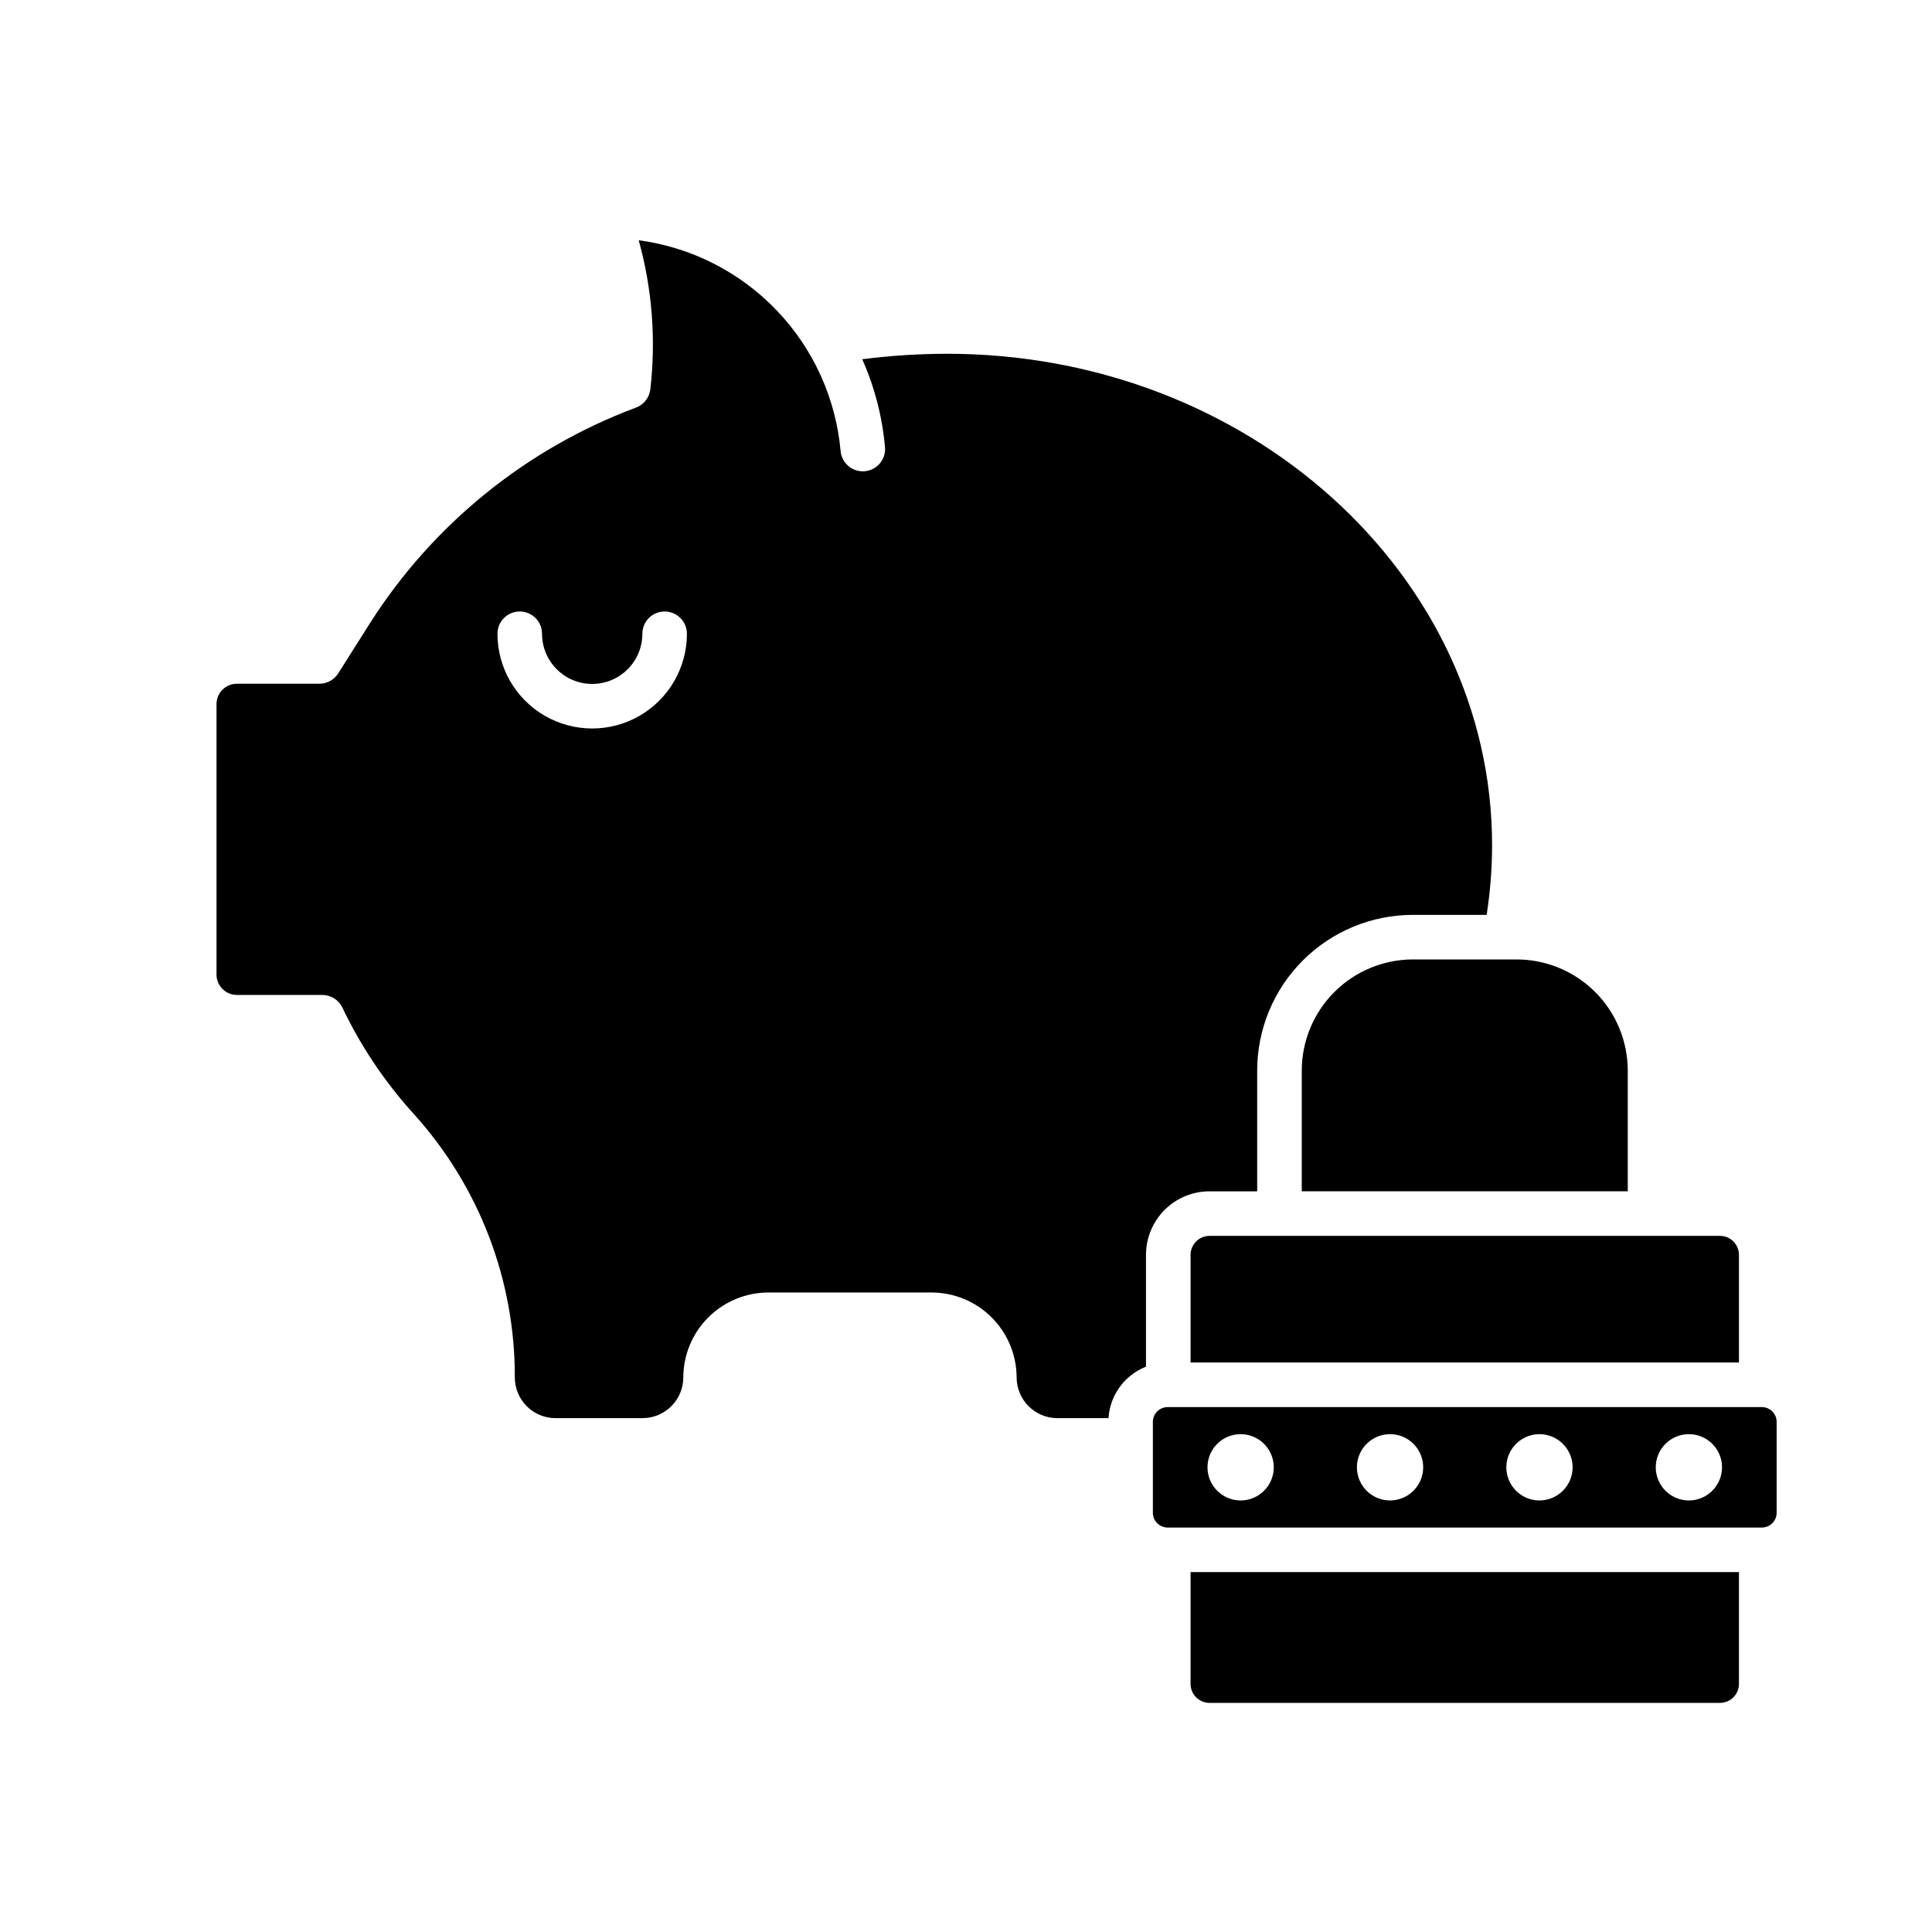 <?xml version="1.0" encoding="UTF-8"?>
<!-- Uploaded to: ICON Repo, www.svgrepo.com, Generator: ICON Repo Mixer Tools -->
<svg fill="#000000" width="800px" height="800px" version="1.1" viewBox="144 144 512 512" xmlns="http://www.w3.org/2000/svg">
 <g>
  <path d="m206.77 407.67h22.641c2.289 0 4.371 1.32 5.34 3.391 4.941 10.348 11.383 19.91 19.113 28.379 17.164 19.086 26.633 43.863 26.566 69.531-0.012 2.867 1.113 5.617 3.125 7.652 2.016 2.035 4.758 3.188 7.621 3.199h23.16c5.969-0.039 10.777-4.898 10.746-10.867 0.039-5.957 2.434-11.66 6.656-15.863 4.227-4.203 9.941-6.562 15.898-6.57h43.227c5.961 0.008 11.676 2.367 15.898 6.57 4.227 4.203 6.617 9.906 6.656 15.863-0.027 5.969 4.781 10.828 10.746 10.867h13.602-0.004c0.195-2.981 1.23-5.848 2.988-8.266 1.762-2.414 4.172-4.281 6.953-5.379v-29.625c0-4.465 1.773-8.75 4.93-11.906 3.156-3.16 7.441-4.934 11.906-4.934h12.633v-31.996c0-10.945 4.348-21.441 12.086-29.18 7.738-7.738 18.234-12.086 29.18-12.086h19.539c0.957-6.098 1.441-12.262 1.445-18.438 0-71.824-64.789-130.26-144.42-130.26l-0.004 0.004c-7.519 0.008-15.031 0.488-22.492 1.445 3.301 7.422 5.344 15.34 6.043 23.434 0.199 3.219-2.223 6.004-5.438 6.25-3.219 0.25-6.039-2.129-6.336-5.344-1.258-14-7.238-27.156-16.965-37.309-9.723-10.156-22.609-16.699-36.543-18.562 3.566 12.84 4.613 26.254 3.082 39.492-0.262 2.273-1.812 4.191-3.981 4.922-29.02 10.895-53.707 30.938-70.336 57.098l-8.398 13.273c-1.082 1.707-2.965 2.746-4.992 2.746h-21.871c-2.977 0-5.387 2.41-5.387 5.387v71.691c0 2.977 2.414 5.387 5.387 5.387zm74.973-101.62c3.258 0 5.902 2.644 5.902 5.906 0 7.34 5.953 13.293 13.293 13.293 7.344 0 13.293-5.953 13.293-13.293 0-3.262 2.644-5.906 5.906-5.906 3.258 0 5.902 2.644 5.902 5.906 0 8.965-4.785 17.254-12.551 21.738-7.766 4.481-17.336 4.481-25.102 0-7.766-4.484-12.551-12.773-12.551-21.738 0-3.262 2.644-5.906 5.906-5.906z"/>
  <path d="m518.44 398.26c-7.812 0.008-15.301 3.113-20.824 8.637-5.519 5.523-8.629 13.012-8.637 20.82v31.996h86.395v-31.996c-0.008-7.809-3.113-15.297-8.637-20.82-5.523-5.523-13.012-8.629-20.82-8.637z"/>
  <path d="m464.54 595.28h135.27c2.777 0 5.027-2.25 5.031-5.027v-29.629h-145.33v29.629c0.004 2.777 2.254 5.027 5.027 5.027z"/>
  <path d="m464.54 471.52c-2.777 0.004-5.023 2.254-5.027 5.031v28.523h145.33v-28.523c-0.004-2.777-2.254-5.027-5.031-5.031z"/>
  <path d="m614.83 544.88v-24.051c0-1.047-0.414-2.047-1.152-2.785-0.738-0.738-1.738-1.152-2.781-1.152h-157.44c-2.176 0-3.938 1.762-3.938 3.938v24.055-0.004c0 1.047 0.414 2.047 1.152 2.785 0.738 0.738 1.742 1.152 2.785 1.152h157.44c1.043 0 2.043-0.414 2.781-1.152 0.738-0.738 1.152-1.738 1.152-2.785zm-142.05-3.246c-3.551 0-6.754-2.141-8.113-5.422-1.359-3.281-0.609-7.059 1.902-9.57 2.512-2.508 6.289-3.262 9.57-1.902s5.422 4.562 5.422 8.113c-0.004 4.848-3.934 8.777-8.781 8.785zm39.598 0c-3.555 0-6.754-2.141-8.113-5.422s-0.609-7.059 1.902-9.57c2.512-2.508 6.289-3.262 9.57-1.902s5.422 4.562 5.422 8.113c-0.004 4.848-3.938 8.777-8.785 8.785zm39.598 0c-3.555 0-6.754-2.141-8.113-5.422s-0.609-7.059 1.902-9.57c2.512-2.508 6.289-3.262 9.57-1.902s5.422 4.562 5.422 8.113c-0.004 4.848-3.934 8.777-8.781 8.785zm39.598 0c-3.555 0-6.754-2.141-8.113-5.422s-0.609-7.055 1.902-9.566 6.289-3.266 9.57-1.906 5.418 4.562 5.418 8.113c-0.004 4.848-3.93 8.777-8.777 8.785z"/>
 </g>
</svg>